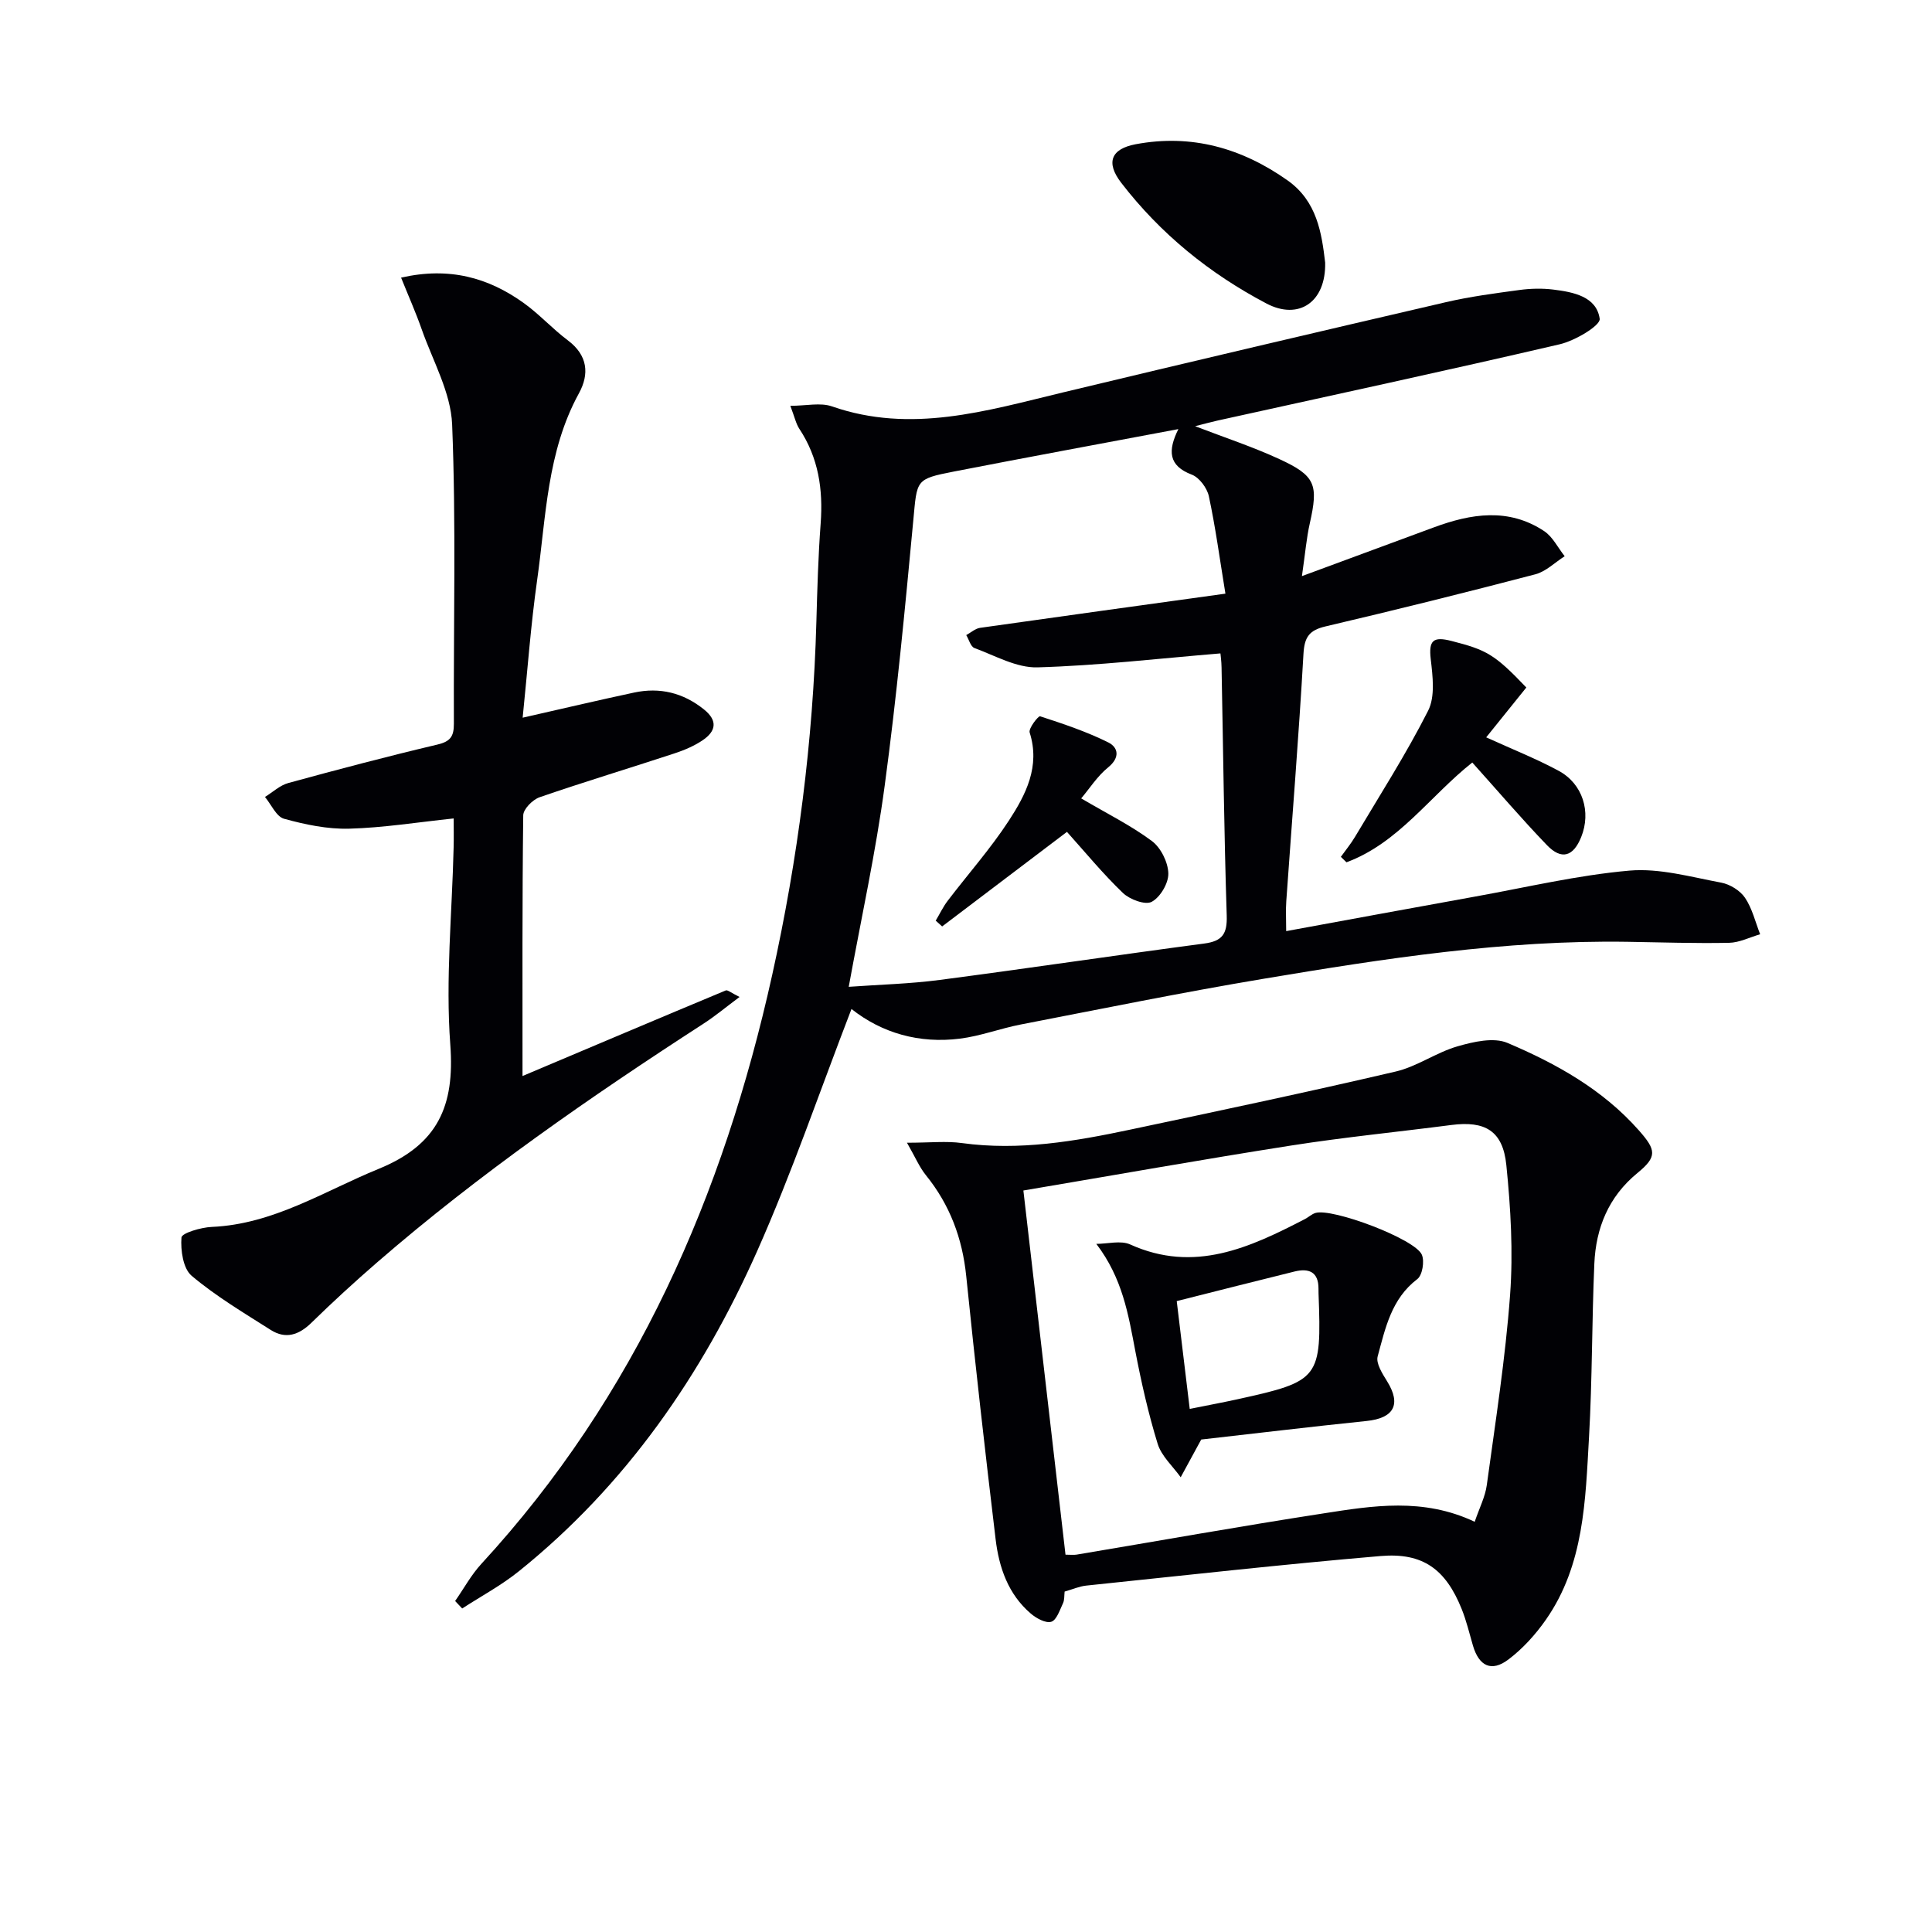 <svg enable-background="new 0 0 400 400" viewBox="0 0 400 400" xmlns="http://www.w3.org/2000/svg"><g fill="#010105"><path d="m176.29 208.9c-6.58 17.05-12.32 33.91-19.52 50.11-11.43 25.69-27.18 48.48-49.34 66.3-3.63 2.92-7.81 5.16-11.74 7.71-.49-.52-.97-1.03-1.46-1.55 1.8-2.57 3.32-5.4 5.43-7.69 31.99-34.76 50.12-76.37 60.21-121.91 5.33-24.06 8.47-48.42 9.15-73.08.19-6.81.38-13.64.89-20.43.52-7.03-.45-13.58-4.41-19.57-.7-1.06-.97-2.41-1.87-4.77 3.29 0 6.23-.72 8.62.12 16.37 5.7 31.97.92 47.72-2.87 26.44-6.35 52.91-12.56 79.4-18.71 5-1.16 10.12-1.83 15.21-2.52 2.29-.31 4.69-.37 6.98-.09 4.18.51 8.99 1.44 9.64 6.05.2 1.39-5.11 4.55-8.28 5.28-23.57 5.49-47.23 10.58-70.87 15.8-1.44.32-2.86.72-4.61 1.16 6.1 2.35 11.92 4.26 17.44 6.81 7.51 3.46 8.1 5.29 6.3 13.3-.68 3-.93 6.1-1.63 10.93 10.02-3.7 18.65-6.89 27.28-10.08 7.74-2.87 15.5-4.12 22.87.76 1.78 1.18 2.85 3.44 4.25 5.2-2.01 1.28-3.87 3.16-6.06 3.74-14.43 3.78-28.92 7.38-43.45 10.79-3.36.79-4.37 2.18-4.57 5.67-.97 17.09-2.36 34.16-3.56 51.23-.13 1.79-.02 3.59-.02 6.19 13.22-2.42 26.21-4.83 39.2-7.17 10.61-1.91 21.17-4.42 31.87-5.36 6.22-.54 12.71 1.32 19 2.49 1.81.34 3.91 1.63 4.93 3.14 1.49 2.21 2.13 5 3.13 7.55-2.15.62-4.29 1.73-6.45 1.77-6.99.14-13.99-.1-20.98-.21-25.4-.4-50.38 3.47-75.3 7.64-16.86 2.82-33.62 6.24-50.4 9.49-4.21.82-8.31 2.39-12.55 2.92-8.41 1.06-16.14-1.14-22.45-6.14zm-.57-4.59c6.35-.46 12.65-.61 18.87-1.43 18.26-2.39 36.48-5.12 54.73-7.53 3.77-.5 4.78-2 4.66-5.79-.55-17.12-.73-34.25-1.07-51.38-.02-1.28-.2-2.55-.23-2.9-12.83 1.06-25.34 2.53-37.89 2.89-4.32.12-8.75-2.42-13.04-4-.79-.29-1.14-1.76-1.7-2.68.95-.51 1.85-1.35 2.85-1.5 16.53-2.35 33.06-4.62 50.81-7.08-1.19-7.28-2.06-13.78-3.43-20.17-.37-1.71-1.98-3.88-3.53-4.47-4.88-1.85-4.98-4.99-2.78-9.43-15.93 3-31.23 5.82-46.49 8.79-7.99 1.56-7.6 1.71-8.39 10.09-1.72 18.33-3.46 36.67-5.92 54.91-1.84 13.76-4.84 27.35-7.45 41.68z"/><path d="m108.18 222.78c14.42-6.09 28.23-11.95 42.08-17.72.38-.16 1.1.49 2.86 1.35-2.9 2.16-5.07 3.98-7.44 5.51-23.48 15.2-46.44 31.1-67.61 49.45-4.65 4.03-9.2 8.2-13.6 12.5-2.6 2.54-5.33 3.44-8.42 1.48-5.59-3.55-11.34-6.97-16.37-11.21-1.78-1.5-2.31-5.29-2.11-7.93.07-.92 4.05-2.1 6.28-2.19 12.78-.56 23.21-7.39 34.55-12.02 12.21-4.99 15.78-12.95 14.83-25.7-1.01-13.54.37-27.26.69-40.9.05-1.97.01-3.94.01-5.95-7.52.79-14.56 1.93-21.64 2.12-4.49.12-9.11-.85-13.47-2.05-1.61-.44-2.66-2.95-3.96-4.52 1.61-.99 3.1-2.42 4.85-2.89 10.24-2.8 20.5-5.51 30.83-7.95 2.69-.63 3.44-1.68 3.43-4.31-.09-20.66.47-41.34-.36-61.96-.27-6.65-4.01-13.18-6.3-19.71-1.23-3.51-2.75-6.91-4.27-10.7 10-2.28 18.08.01 25.4 5.26 3.23 2.32 5.94 5.34 9.13 7.73 4.12 3.09 4.49 6.96 2.28 10.98-6.62 12.08-6.79 25.56-8.64 38.64-1.32 9.31-1.99 18.72-3 28.5 8-1.81 15.52-3.59 23.06-5.2 5.34-1.14 10.18.03 14.49 3.5 2.93 2.36 2.43 4.53-.28 6.37-1.76 1.19-3.8 2.05-5.83 2.72-9.3 3.06-18.68 5.89-27.93 9.08-1.44.5-3.37 2.44-3.39 3.74-.22 17.82-.15 35.64-.15 53.98z"/><path d="m220.42 329.52c-.1.84-.01 1.73-.34 2.42-.67 1.41-1.32 3.49-2.43 3.83-1.15.35-3.1-.72-4.24-1.7-4.69-4.01-6.58-9.55-7.28-15.4-2.17-18.13-4.23-36.27-6.08-54.44-.8-7.86-3.39-14.79-8.36-20.93-1.34-1.66-2.19-3.71-3.91-6.71 4.8 0 8.15-.38 11.38.07 11.87 1.63 23.42-.36 34.92-2.8 18.32-3.88 36.65-7.75 54.88-12.01 4.43-1.03 8.4-3.95 12.81-5.22 3.29-.95 7.48-1.92 10.35-.7 10.1 4.29 19.7 9.63 27.17 18.08 3.64 4.11 3.84 5.48-.3 8.87-5.95 4.88-8.58 11.36-8.9 18.76-.52 11.96-.42 23.95-1.1 35.89-.75 13.08-.99 26.43-8.92 37.8-2.15 3.08-4.79 6-7.77 8.25-3.52 2.66-6.1 1.37-7.35-2.9-.74-2.54-1.35-5.14-2.34-7.59-3.3-8.17-7.99-11.68-16.77-10.93-20.34 1.73-40.63 4.01-60.94 6.12-1.45.15-2.84.78-4.48 1.24zm84.9-14.45c.98-2.88 2.17-5.17 2.5-7.57 1.79-13.13 3.86-26.25 4.83-39.44.65-8.89.12-17.96-.78-26.85-.72-7.1-4.4-9.2-11.4-8.29-11.03 1.43-22.11 2.52-33.09 4.24-18.45 2.89-36.84 6.17-55.5 9.32 2.93 25.38 5.82 50.34 8.72 75.4.98 0 1.65.09 2.29-.01 17-2.85 33.97-5.89 51.01-8.52 10.31-1.61 20.74-3.33 31.42 1.72z"/><path d="m274.36 54.36c.19 8.2-5.48 12-12.17 8.47-11.76-6.19-21.91-14.41-30.05-24.98-3.22-4.18-2.16-7.02 3-7.99 11.59-2.17 21.99.81 31.48 7.52 6.06 4.31 7.02 10.88 7.74 16.98z"/><path d="m304.82 157.87c-8.8 6.97-15.27 16.67-26.05 20.66-.39-.38-.77-.75-1.16-1.13.98-1.37 2.06-2.68 2.92-4.12 5.15-8.66 10.61-17.17 15.15-26.14 1.48-2.92.95-7.13.54-10.66-.46-3.93.53-4.74 4.28-3.78 7.23 1.85 8.9 2.7 15.51 9.64-2.68 3.33-5.4 6.71-8.31 10.32 5.45 2.48 10.37 4.43 14.99 6.92 5.01 2.69 6.78 8.52 4.68 13.72-1.63 4.05-4.07 4.82-7.1 1.67-5.27-5.47-10.2-11.26-15.45-17.1z"/><path d="m223.85 165.3c5.4 3.18 10.32 5.61 14.64 8.83 1.85 1.38 3.34 4.38 3.4 6.69.06 2.02-1.66 4.94-3.44 5.89-1.33.72-4.55-.48-5.96-1.83-4.17-4-7.86-8.5-11.59-12.65-8.76 6.64-17.3 13.11-25.84 19.58-.44-.4-.89-.8-1.33-1.2.82-1.37 1.51-2.84 2.47-4.1 4.22-5.54 8.88-10.79 12.67-16.6 3.51-5.39 6.54-11.22 4.31-18.25-.27-.86 1.8-3.48 2.16-3.36 4.79 1.56 9.62 3.17 14.12 5.41 2.05 1.02 2.49 3.12-.02 5.16-2.25 1.82-3.87 4.4-5.59 6.43z"/><path d="m248.7 298.04c-1.79 3.29-3.02 5.55-4.25 7.81-1.64-2.29-3.98-4.37-4.77-6.93-1.94-6.3-3.4-12.79-4.64-19.27-1.43-7.5-2.63-15-8.06-22.12 2.36 0 5.05-.76 7.01.12 13.28 6 24.75.66 36.19-5.26.73-.38 1.37-1 2.14-1.25 3.4-1.11 20.66 5.35 22.06 8.64.58 1.36.11 4.24-.94 5.04-5.38 4.09-6.62 10.18-8.21 16.01-.39 1.45.99 3.59 1.96 5.16 2.96 4.77 1.42 7.63-4.26 8.21-11.83 1.22-23.65 2.65-34.23 3.84zm-2.38-6.34c3.83-.77 6.88-1.34 9.9-2 17.04-3.75 17.42-4.25 16.77-21.91-.01-.33-.01-.66-.01-.99.01-3.49-2.01-4.27-4.95-3.55-7.8 1.92-15.59 3.91-24.4 6.13.83 6.83 1.74 14.41 2.69 22.32z"/></g></svg>
